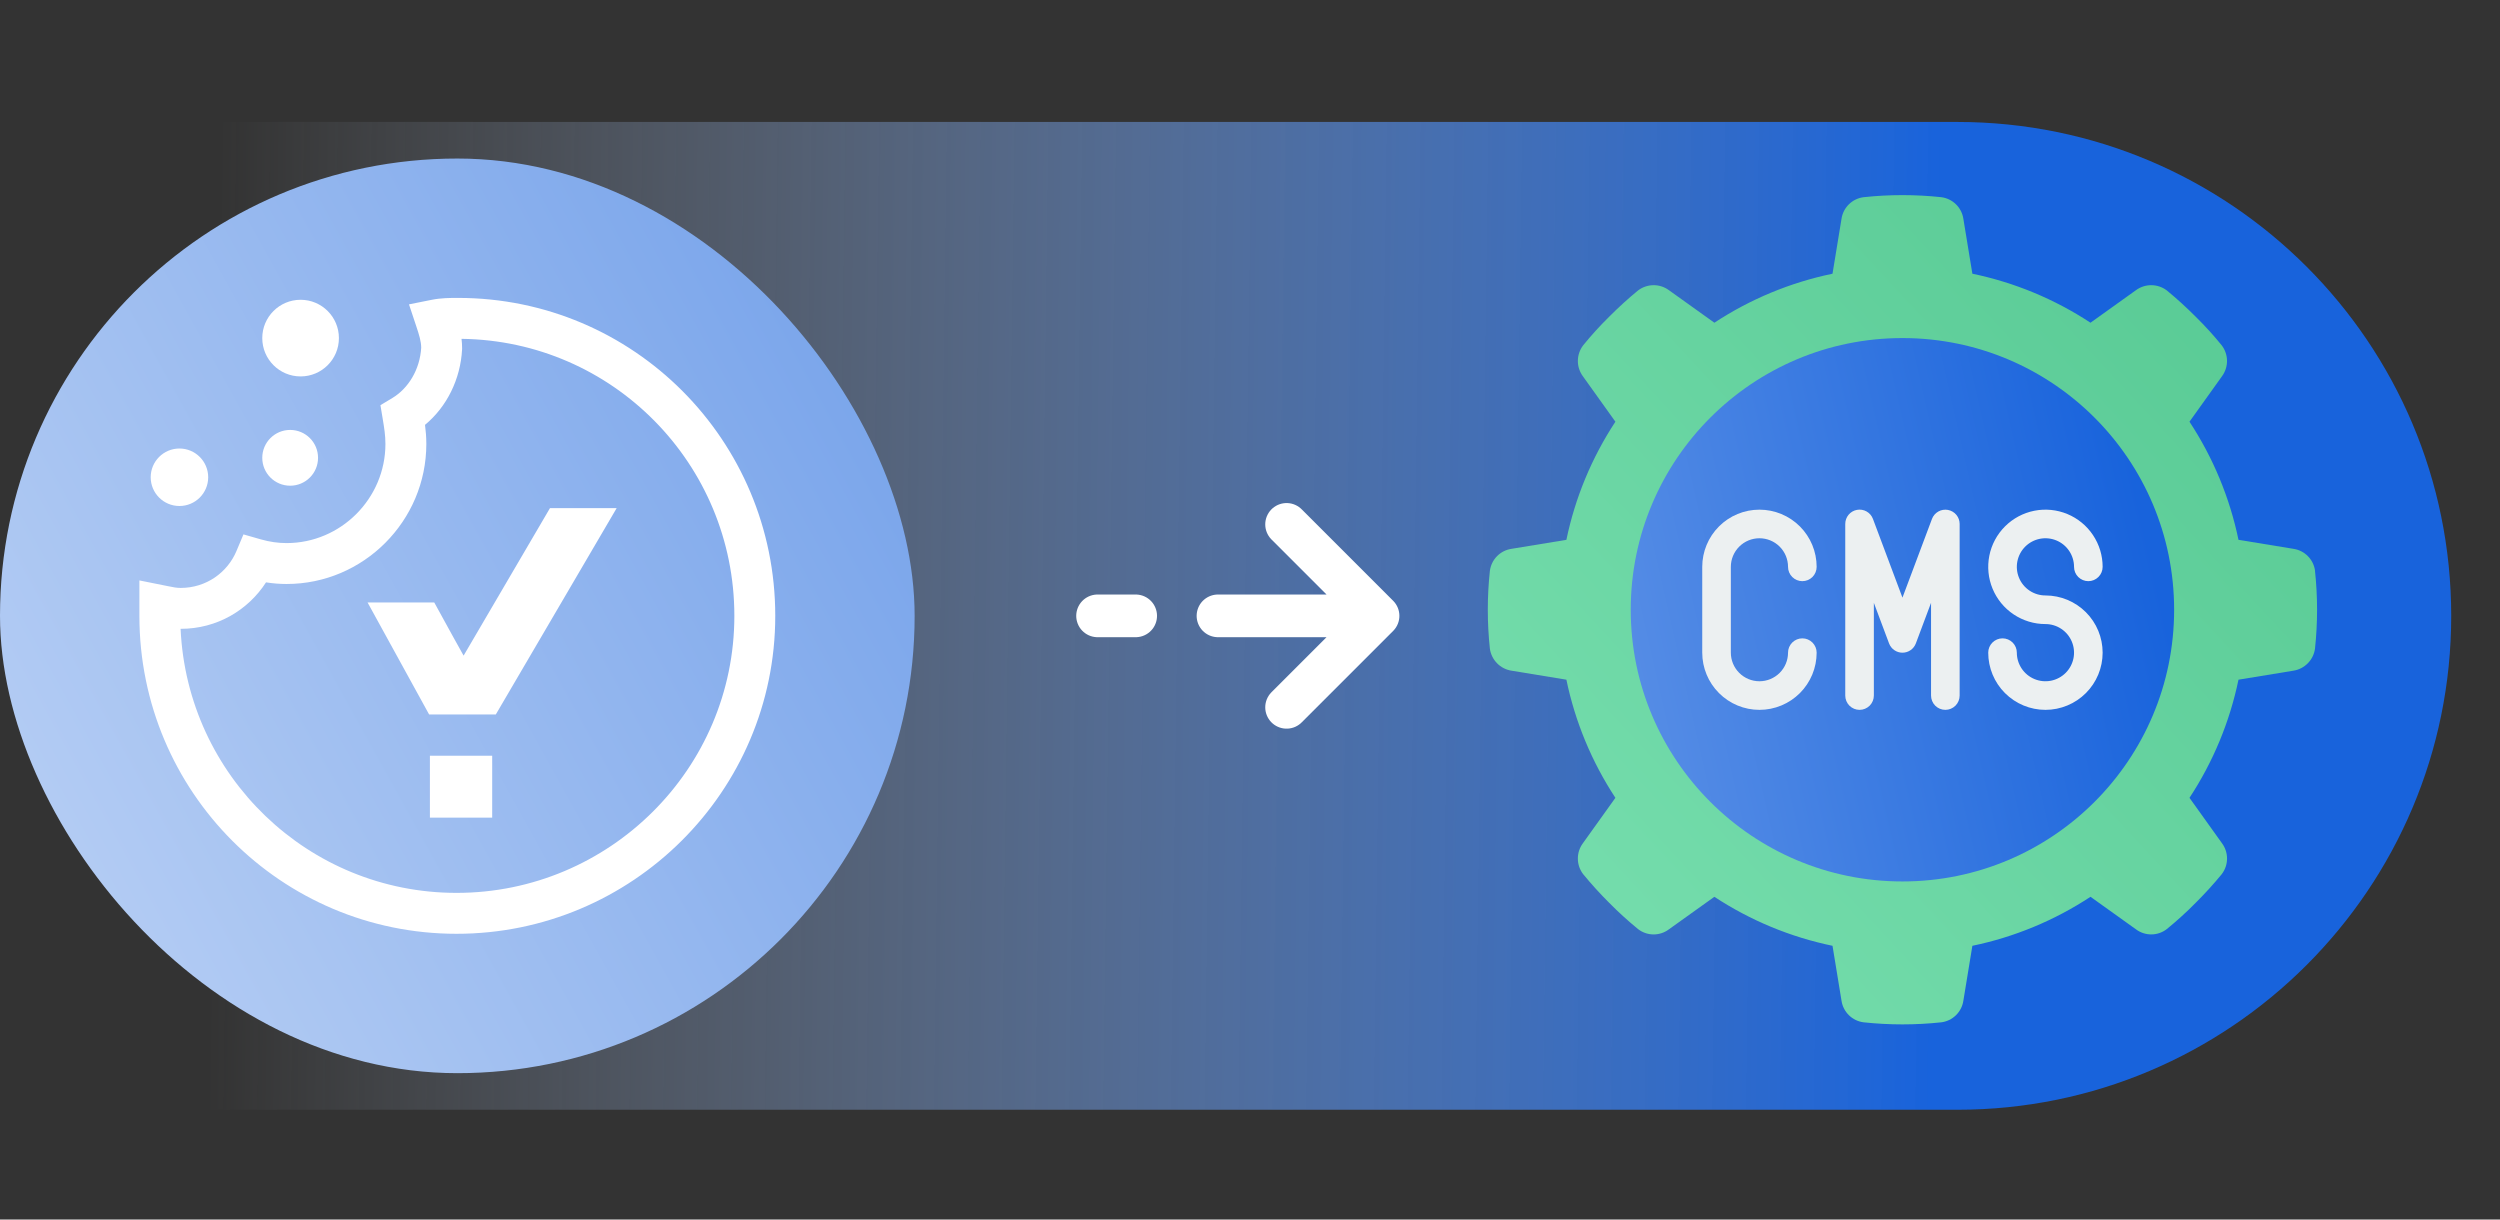 <?xml version="1.0" encoding="UTF-8"?>
<svg xmlns="http://www.w3.org/2000/svg" width="205" height="100" viewBox="0 0 205 100" fill="none">
  <rect x="0" y="0" width="205" height="100" fill="#333333" stroke="none"/>
  <path d="M0 10H160.5C182.868 10 201 28.133 201 50.5C201 72.868 182.868 91 160.5 91H0V10Z" fill="url(#paint0_linear_5905_65)"></path>
  <path d="M189.835 46.812C189.777 46.361 189.574 45.941 189.257 45.615C188.94 45.289 188.525 45.075 188.076 45.006L183.556 44.266C182.839 40.813 181.475 37.526 179.537 34.58L182.205 30.851C182.475 30.483 182.619 30.038 182.615 29.582C182.611 29.127 182.46 28.684 182.184 28.321C181.514 27.495 180.797 26.707 180.038 25.962C179.288 25.208 178.501 24.491 177.679 23.816C177.316 23.54 176.873 23.389 176.417 23.385C175.962 23.381 175.517 23.525 175.149 23.795L171.421 26.463C168.474 24.525 165.187 23.161 161.734 22.445L160.994 17.929C160.925 17.48 160.711 17.065 160.385 16.748C160.059 16.43 159.639 16.228 159.188 16.17C157.069 15.943 154.931 15.943 152.812 16.17C152.361 16.228 151.941 16.43 151.615 16.748C151.289 17.065 151.075 17.48 151.006 17.929L150.266 22.445C146.813 23.161 143.526 24.525 140.579 26.463L136.851 23.795C136.483 23.525 136.038 23.381 135.583 23.385C135.127 23.389 134.684 23.54 134.321 23.816C133.499 24.491 132.712 25.208 131.962 25.962C131.203 26.707 130.486 27.495 129.816 28.321C129.54 28.684 129.389 29.127 129.385 29.582C129.381 30.038 129.525 30.483 129.795 30.851L132.463 34.58C130.525 37.526 129.161 40.813 128.444 44.266L123.929 45.006C123.479 45.075 123.065 45.289 122.748 45.615C122.43 45.941 122.228 46.361 122.17 46.812C121.943 48.931 121.943 51.069 122.17 53.188C122.231 53.638 122.435 54.056 122.752 54.381C123.068 54.706 123.481 54.921 123.929 54.994L128.444 55.734C129.161 59.187 130.525 62.474 132.463 65.421L129.795 69.149C129.524 69.516 129.38 69.961 129.384 70.417C129.387 70.873 129.539 71.315 129.816 71.677C130.491 72.5 131.207 73.288 131.962 74.038C132.709 74.795 133.496 75.512 134.32 76.185C134.681 76.466 135.124 76.62 135.581 76.624C136.038 76.627 136.484 76.481 136.849 76.206L140.578 73.538C143.525 75.476 146.812 76.839 150.266 77.555L151.006 82.071C151.075 82.52 151.289 82.935 151.615 83.252C151.941 83.57 152.361 83.772 152.812 83.83C154.931 84.057 157.069 84.057 159.188 83.83C159.639 83.772 160.059 83.57 160.385 83.252C160.711 82.935 160.925 82.52 160.994 82.071L161.734 77.555C165.187 76.839 168.474 75.475 171.421 73.537L175.149 76.205C175.515 76.48 175.96 76.626 176.418 76.622C176.875 76.619 177.318 76.464 177.679 76.184C178.503 75.511 179.291 74.795 180.038 74.038C180.793 73.288 181.51 72.501 182.185 71.679C182.462 71.316 182.614 70.874 182.617 70.418C182.621 69.962 182.477 69.517 182.206 69.15L179.538 65.422C181.476 62.475 182.839 59.188 183.556 55.734L188.071 54.994C188.519 54.921 188.932 54.706 189.248 54.381C189.565 54.056 189.769 53.638 189.83 53.188C190.057 51.069 190.057 48.931 189.83 46.812H189.835Z" fill="url(#paint1_linear_5905_65)"></path>
  <path d="M156 72.279C168.304 72.279 178.279 62.304 178.279 50C178.279 37.696 168.304 27.721 156 27.721C143.695 27.721 133.721 37.696 133.721 50C133.721 62.304 143.695 72.279 156 72.279Z" fill="url(#paint2_linear_5905_65)"></path>
  <path d="M144.274 58.208C143.03 58.208 141.837 57.714 140.958 56.834C140.078 55.955 139.584 54.762 139.584 53.518V46.482C139.584 45.239 140.078 44.045 140.958 43.166C141.837 42.286 143.03 41.792 144.274 41.792C145.518 41.792 146.711 42.286 147.591 43.166C148.47 44.045 148.965 45.239 148.965 46.482C148.965 46.793 148.841 47.092 148.621 47.312C148.401 47.532 148.103 47.655 147.792 47.655C147.481 47.655 147.183 47.532 146.963 47.312C146.743 47.092 146.619 46.793 146.619 46.482C146.619 45.86 146.372 45.264 145.933 44.824C145.493 44.384 144.896 44.137 144.274 44.137C143.652 44.137 143.056 44.384 142.616 44.824C142.176 45.264 141.929 45.86 141.929 46.482V53.518C141.929 54.14 142.176 54.736 142.616 55.176C143.056 55.616 143.652 55.863 144.274 55.863C144.896 55.863 145.493 55.616 145.933 55.176C146.372 54.736 146.619 54.14 146.619 53.518C146.619 53.207 146.743 52.909 146.963 52.689C147.183 52.469 147.481 52.345 147.792 52.345C148.103 52.345 148.401 52.469 148.621 52.689C148.841 52.909 148.965 53.207 148.965 53.518C148.965 54.762 148.47 55.955 147.591 56.834C146.711 57.714 145.518 58.208 144.274 58.208Z" fill="#ECF0F1"></path>
  <path d="M159.519 58.208C159.208 58.208 158.909 58.084 158.689 57.865C158.47 57.645 158.346 57.346 158.346 57.035V49.431L157.1 52.758C157.016 52.982 156.866 53.175 156.67 53.311C156.473 53.448 156.24 53.521 156.001 53.521C155.762 53.521 155.528 53.448 155.332 53.311C155.136 53.175 154.986 52.982 154.902 52.758L153.656 49.431V57.035C153.656 57.346 153.532 57.645 153.312 57.865C153.092 58.084 152.794 58.208 152.483 58.208C152.172 58.208 151.874 58.084 151.654 57.865C151.434 57.645 151.311 57.346 151.311 57.035V42.965C151.31 42.689 151.406 42.423 151.582 42.211C151.758 42 152.003 41.857 152.273 41.808C152.544 41.758 152.824 41.806 153.063 41.942C153.302 42.078 153.486 42.294 153.582 42.552L156.001 49.006L158.42 42.556C158.516 42.299 158.699 42.084 158.938 41.947C159.177 41.811 159.455 41.763 159.726 41.812C159.996 41.861 160.241 42.003 160.418 42.213C160.594 42.424 160.691 42.69 160.691 42.965V57.035C160.691 57.346 160.568 57.645 160.348 57.865C160.128 58.084 159.83 58.208 159.519 58.208Z" fill="#ECF0F1"></path>
  <path d="M167.725 58.208C166.482 58.208 165.289 57.714 164.409 56.834C163.529 55.955 163.035 54.762 163.035 53.518C163.035 53.207 163.159 52.908 163.379 52.689C163.598 52.469 163.897 52.345 164.208 52.345C164.519 52.345 164.817 52.469 165.037 52.689C165.257 52.908 165.38 53.207 165.38 53.518C165.38 53.982 165.518 54.435 165.776 54.821C166.033 55.206 166.399 55.507 166.828 55.684C167.257 55.862 167.728 55.908 168.183 55.818C168.638 55.727 169.056 55.504 169.384 55.176C169.712 54.848 169.935 54.43 170.026 53.975C170.116 53.52 170.07 53.049 169.892 52.62C169.715 52.192 169.414 51.825 169.028 51.568C168.643 51.31 168.189 51.173 167.725 51.173C166.798 51.173 165.891 50.898 165.12 50.382C164.348 49.867 163.747 49.134 163.392 48.277C163.037 47.42 162.944 46.477 163.125 45.567C163.306 44.657 163.753 43.822 164.409 43.166C165.065 42.51 165.901 42.063 166.81 41.882C167.72 41.701 168.663 41.794 169.52 42.149C170.377 42.504 171.11 43.105 171.625 43.877C172.141 44.648 172.416 45.555 172.416 46.482C172.416 46.793 172.292 47.092 172.072 47.311C171.852 47.531 171.554 47.655 171.243 47.655C170.932 47.655 170.634 47.531 170.414 47.311C170.194 47.092 170.071 46.793 170.071 46.482C170.071 46.019 169.933 45.565 169.675 45.179C169.418 44.794 169.051 44.493 168.623 44.316C168.194 44.138 167.723 44.092 167.268 44.182C166.813 44.273 166.395 44.496 166.067 44.824C165.739 45.152 165.516 45.57 165.425 46.025C165.335 46.48 165.381 46.951 165.559 47.38C165.736 47.808 166.037 48.175 166.423 48.432C166.808 48.69 167.262 48.827 167.725 48.827C168.969 48.827 170.162 49.322 171.042 50.201C171.922 51.081 172.416 52.274 172.416 53.518C172.416 54.762 171.922 55.955 171.042 56.834C170.162 57.714 168.969 58.208 167.725 58.208Z" fill="#ECF0F1"></path>
  <rect y="13" width="75" height="75" rx="37.5" fill="url(#paint3_linear_5905_65)"></rect>
  <path fill-rule="evenodd" clip-rule="evenodd" d="M37.439 76.571C23.059 76.571 11.43 64.906 11.43 50.5V47.595L13.436 47.998C13.543 48.019 13.639 48.039 13.728 48.057C14.224 48.158 14.478 48.21 14.819 48.21C16.922 48.21 18.656 46.93 19.386 45.193L19.963 43.82L21.394 44.23C22.106 44.434 22.806 44.533 23.5 44.533C27.95 44.533 31.605 40.874 31.605 36.403C31.605 35.701 31.507 35.093 31.383 34.349L31.196 33.225L32.173 32.637C33.484 31.848 34.43 30.31 34.539 28.516C34.532 27.984 34.383 27.5 34.136 26.758L33.537 24.958L35.398 24.585C36.174 24.429 36.928 24.429 37.507 24.429L37.561 24.429C51.942 24.429 63.571 36.094 63.571 50.5C63.571 64.917 51.808 76.571 37.439 76.571ZM14.808 51.564C15.361 63.63 25.275 73.216 37.439 73.216C49.97 73.216 60.217 63.051 60.217 50.5C60.217 38.033 50.234 27.937 37.845 27.785C37.876 28.032 37.893 28.29 37.893 28.558V28.602L37.891 28.646C37.763 31.085 36.646 33.352 34.851 34.838C34.913 35.314 34.959 35.835 34.959 36.403C34.959 42.719 29.81 47.887 23.5 47.887C22.936 47.887 22.373 47.842 21.814 47.753C20.361 50.011 17.81 51.564 14.819 51.564C14.815 51.564 14.812 51.564 14.808 51.564Z" fill="white"></path>
  <path d="M27.791 27.724C27.791 25.989 26.384 24.582 24.649 24.582C22.913 24.582 21.506 25.989 21.506 27.724C21.506 29.46 22.913 30.867 24.649 30.867C26.384 30.867 27.791 29.46 27.791 27.724Z" fill="white"></path>
  <path d="M26.08 37.541C26.08 36.278 25.056 35.254 23.793 35.254C22.53 35.254 21.506 36.278 21.506 37.541C21.506 38.804 22.53 39.828 23.793 39.828C25.056 39.828 26.08 38.804 26.08 37.541Z" fill="white"></path>
  <path d="M17.072 39.135C17.072 37.834 16.016 36.778 14.714 36.778C13.413 36.778 12.357 37.834 12.357 39.135C12.357 40.437 13.413 41.492 14.714 41.492C16.016 41.492 17.072 40.437 17.072 39.135Z" fill="white"></path>
  <path d="M35.608 49.4L37.104 52.123L38.015 53.762L45.097 41.667H50.566L40.656 58.586H35.187L30.139 49.4H35.608Z" fill="white"></path>
  <path d="M40.359 61.97H35.252V67.046H40.359V61.97Z" fill="white"></path>
  <path d="M90 50.5H93.125M113 50.5L105.5 43M113 50.5L105.5 58M113 50.5H99.875" stroke="white" stroke-width="3.5" stroke-linecap="round" stroke-linejoin="round"></path>
  <defs>
    <linearGradient id="paint0_linear_5905_65" x1="158.73" y1="68.5" x2="17.245" y2="66.639" gradientUnits="userSpaceOnUse">
      <stop stop-color="#1863DC"></stop>
      <stop offset="1" stop-color="#D1E0F8" stop-opacity="0"></stop>
    </linearGradient>
    <linearGradient id="paint1_linear_5905_65" x1="271.6" y1="-58.207" x2="121.982" y2="80.581" gradientUnits="userSpaceOnUse">
      <stop stop-color="#2DAD70"></stop>
      <stop offset="1" stop-color="#78DFAF"></stop>
    </linearGradient>
    <linearGradient id="paint2_linear_5905_65" x1="175" y1="39" x2="45.944" y2="68.381" gradientUnits="userSpaceOnUse">
      <stop stop-color="#1863DC"></stop>
      <stop offset="1" stop-color="#D1E0F8"></stop>
    </linearGradient>
    <linearGradient id="paint3_linear_5905_65" x1="183.214" y1="-40.571" x2="-35.357" y2="80.5" gradientUnits="userSpaceOnUse">
      <stop stop-color="#1863DC"></stop>
      <stop offset="1" stop-color="#D1E0F8"></stop>
    </linearGradient>
  </defs>
</svg>
